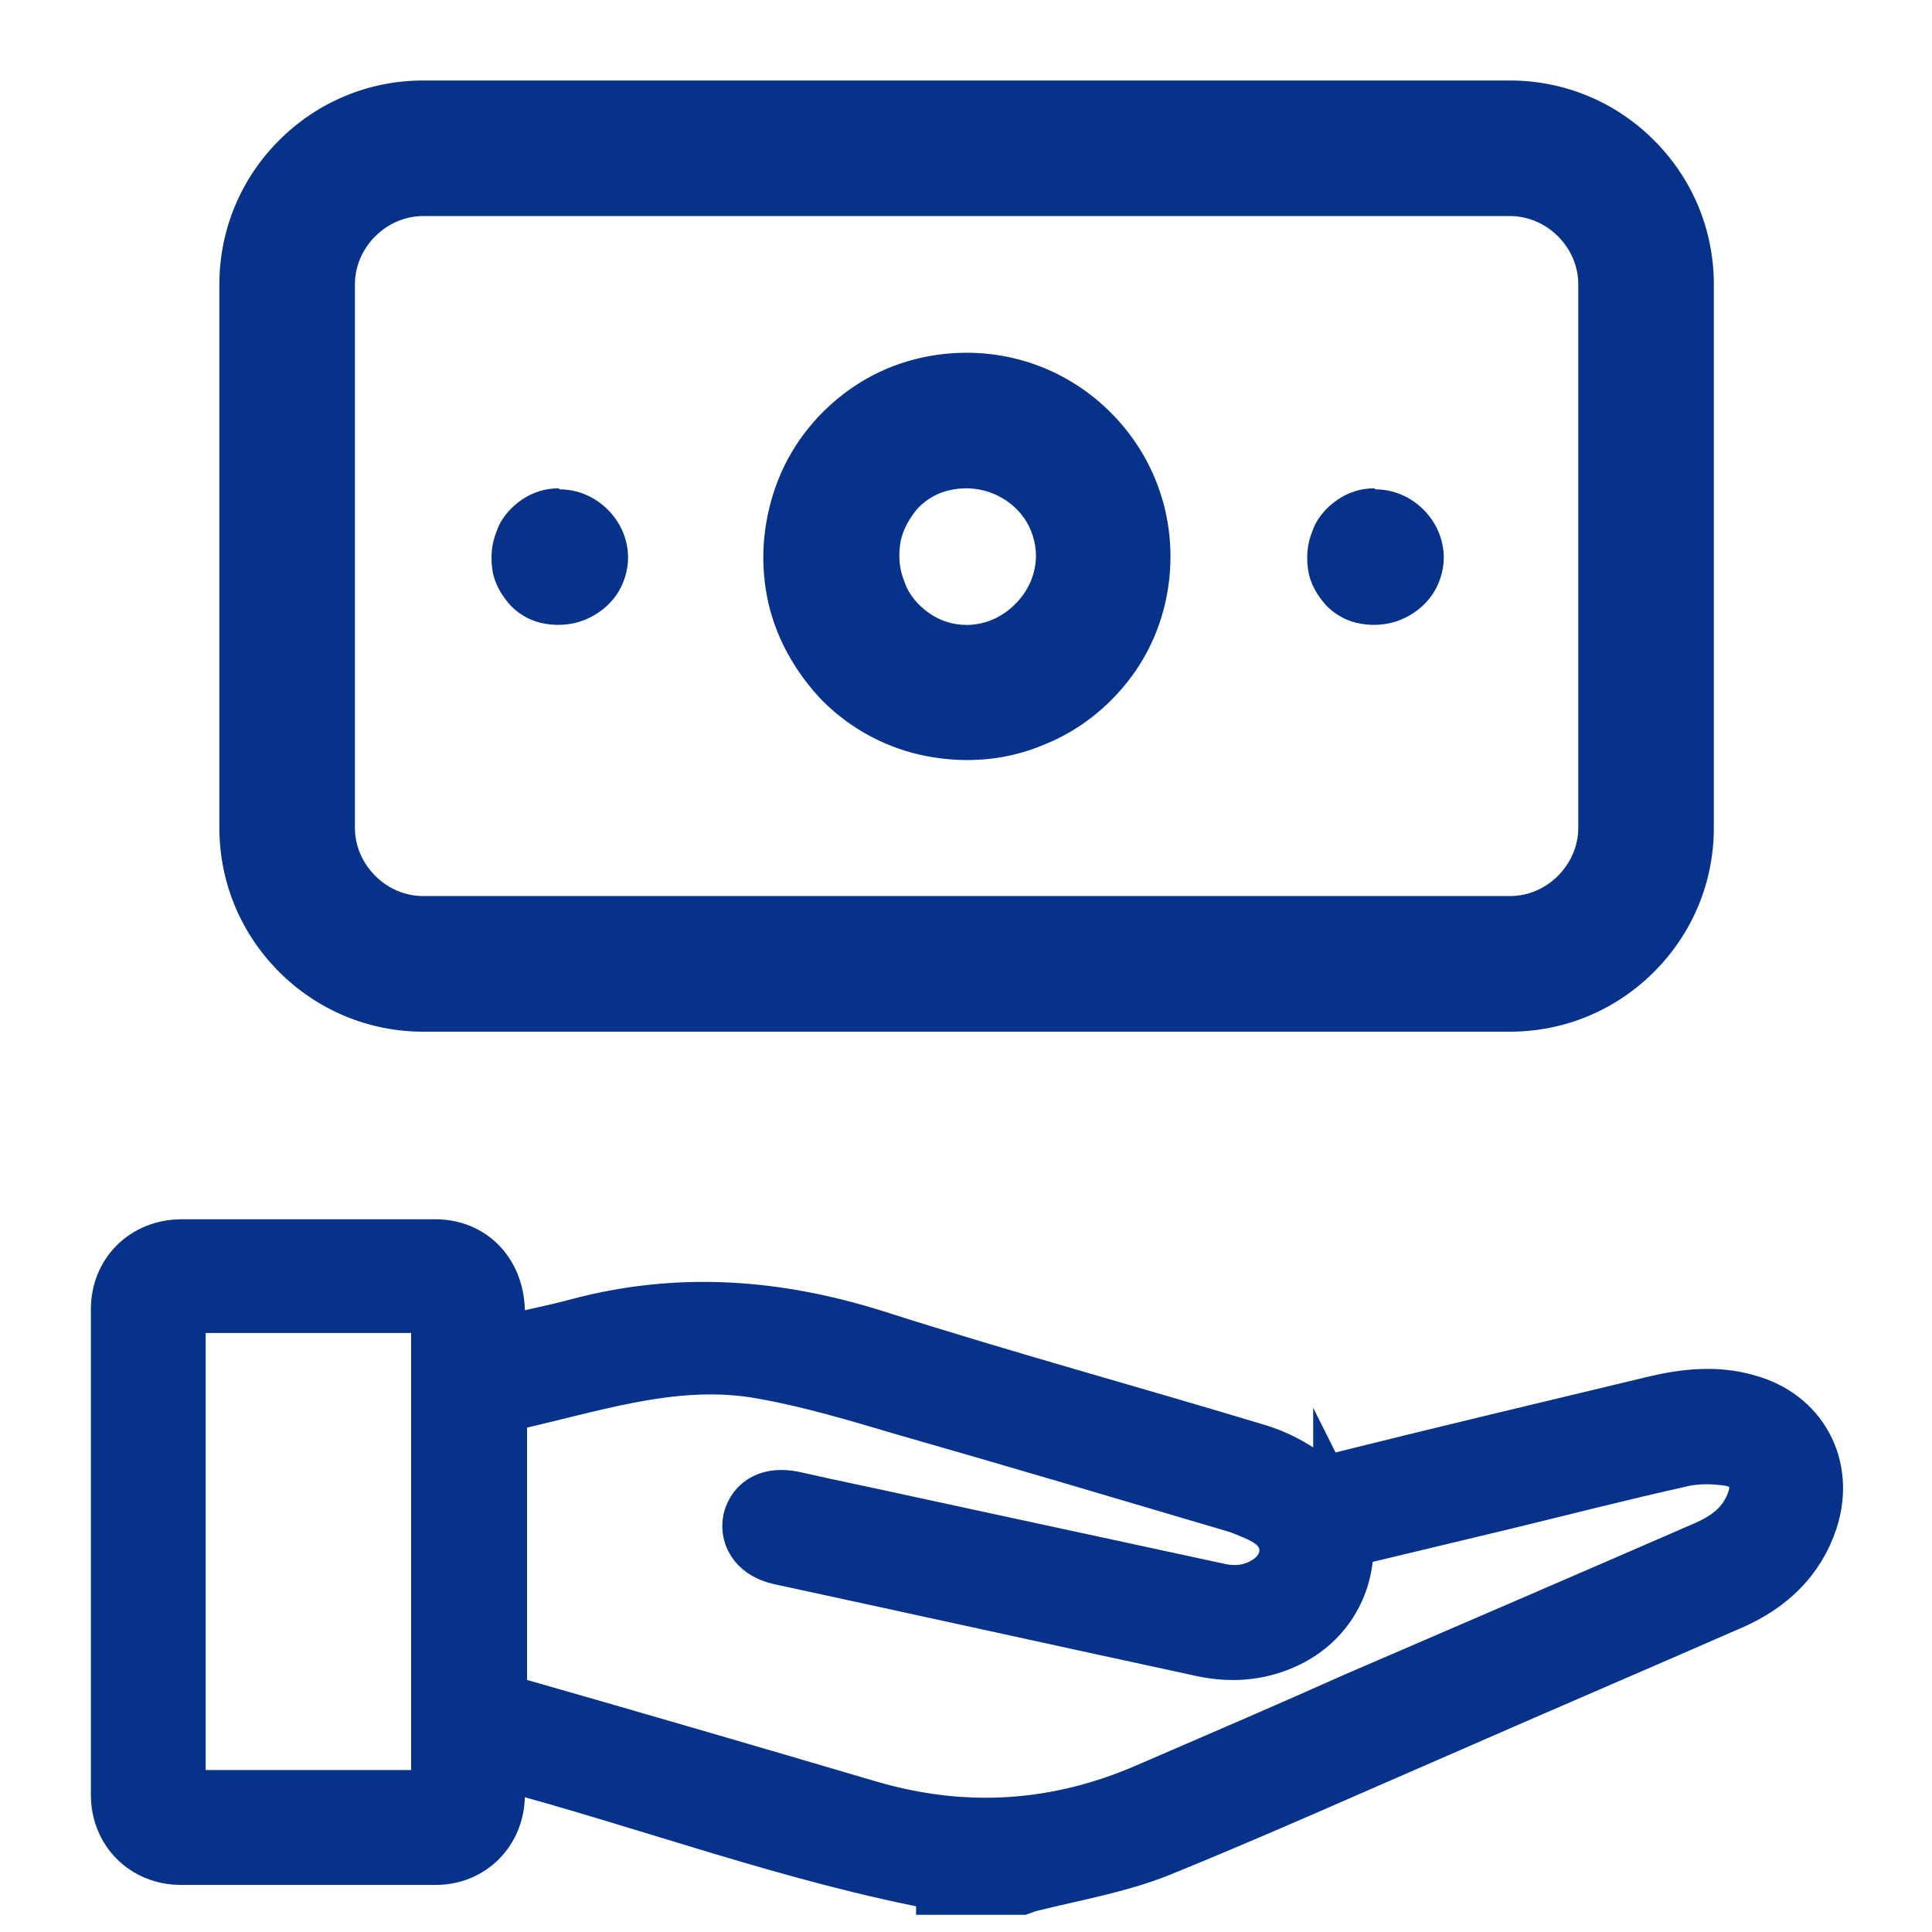 <svg width="24" height="24" viewBox="0 0 24 24" fill="none" xmlns="http://www.w3.org/2000/svg">
<path d="M11.755 23.371C9.872 23.026 8.081 22.35 6.238 21.86C6.225 21.86 6.198 21.86 6.145 21.86C6.145 22.005 6.145 22.151 6.145 22.297C6.145 22.721 5.827 23.04 5.416 23.04C4.355 23.04 3.307 23.04 2.247 23.04C1.822 23.04 1.504 22.721 1.504 22.297C1.504 20.282 1.504 18.279 1.504 16.263C1.504 15.839 1.822 15.521 2.26 15.521C3.307 15.521 4.355 15.521 5.403 15.521C5.84 15.521 6.132 15.839 6.145 16.277C6.145 16.422 6.145 16.568 6.145 16.741C6.503 16.661 6.848 16.595 7.193 16.502C8.439 16.171 9.646 16.263 10.866 16.648C12.444 17.152 14.049 17.59 15.627 18.067C15.839 18.133 16.038 18.239 16.224 18.372C16.33 18.451 16.422 18.465 16.555 18.438C17.881 18.107 19.221 17.788 20.547 17.47C20.931 17.377 21.316 17.337 21.687 17.444C22.337 17.616 22.669 18.226 22.456 18.876C22.297 19.353 21.952 19.671 21.502 19.87C20.321 20.387 19.141 20.892 17.961 21.409C16.767 21.926 15.587 22.456 14.38 22.947C13.876 23.146 13.333 23.239 12.802 23.371C12.762 23.371 12.723 23.398 12.683 23.411H11.755V23.371ZM16.688 19.075C16.688 19.075 16.688 19.168 16.688 19.207C16.688 19.738 16.383 20.189 15.879 20.387C15.547 20.52 15.216 20.52 14.884 20.441C13.16 20.069 11.423 19.685 9.699 19.313C9.447 19.26 9.315 19.088 9.354 18.889C9.407 18.69 9.58 18.597 9.845 18.65C10.309 18.756 10.773 18.849 11.251 18.955C12.537 19.234 13.837 19.512 15.123 19.791C15.348 19.844 15.574 19.817 15.773 19.685C16.091 19.473 16.104 19.075 15.799 18.863C15.68 18.783 15.534 18.73 15.401 18.677C14.009 18.266 12.63 17.855 11.238 17.457C10.654 17.285 10.084 17.112 9.487 17.006C8.347 16.794 7.272 17.205 6.185 17.43C6.185 17.47 6.172 17.483 6.172 17.497C6.172 18.677 6.172 19.844 6.172 21.024C6.172 21.143 6.238 21.17 6.331 21.197C7.816 21.621 9.315 22.058 10.8 22.496C11.993 22.841 13.147 22.761 14.274 22.271C15.136 21.899 15.998 21.528 16.86 21.143C18.306 20.52 19.751 19.897 21.183 19.274C21.462 19.154 21.687 18.995 21.806 18.703C21.939 18.385 21.806 18.12 21.448 18.08C21.25 18.054 21.037 18.054 20.838 18.107C20.122 18.266 19.406 18.451 18.69 18.624C18.027 18.783 17.364 18.942 16.701 19.101L16.688 19.075ZM5.482 19.3C5.482 18.332 5.482 17.377 5.482 16.409C5.482 16.25 5.456 16.184 5.27 16.184C4.302 16.184 3.347 16.184 2.379 16.184C2.22 16.184 2.18 16.237 2.18 16.396C2.18 18.319 2.18 20.228 2.18 22.151C2.18 22.324 2.406 22.363 2.406 22.363C2.406 22.363 4.315 22.363 5.27 22.363C5.442 22.363 5.482 22.31 5.482 22.151C5.482 21.197 5.482 20.255 5.482 19.3Z" fill="#063389" stroke="#063389" stroke-width="0.75" stroke-miterlimit="10"/>
<path d="M6.94 6.066C6.768 6.066 6.609 6.119 6.476 6.212C6.344 6.304 6.224 6.437 6.171 6.596C6.105 6.755 6.092 6.914 6.118 7.087C6.145 7.259 6.238 7.405 6.344 7.524C6.463 7.644 6.609 7.723 6.781 7.75C6.94 7.776 7.113 7.763 7.272 7.697C7.431 7.63 7.564 7.524 7.657 7.392C7.749 7.259 7.802 7.087 7.802 6.928C7.802 6.702 7.71 6.49 7.55 6.331C7.391 6.172 7.179 6.079 6.954 6.079L6.94 6.066Z" fill="#063389"/>
<path d="M20.547 1.743C20.07 1.265 19.433 1 18.757 1H5.257C4.581 1 3.945 1.265 3.467 1.743C2.99 2.22 2.725 2.857 2.725 3.533V10.283C2.725 10.959 2.99 11.595 3.467 12.073C3.945 12.55 4.581 12.816 5.257 12.816H18.757C19.433 12.816 20.07 12.55 20.547 12.073C21.025 11.595 21.29 10.959 21.29 10.283V3.533C21.29 2.857 21.025 2.22 20.547 1.743ZM19.606 10.283C19.606 10.508 19.513 10.72 19.354 10.879C19.195 11.039 18.983 11.131 18.757 11.131H5.257C5.032 11.131 4.82 11.039 4.661 10.879C4.502 10.72 4.409 10.508 4.409 10.283V3.533C4.409 3.307 4.502 3.095 4.661 2.936C4.82 2.777 5.032 2.684 5.257 2.684H18.757C18.983 2.684 19.195 2.777 19.354 2.936C19.513 3.095 19.606 3.307 19.606 3.533V10.283Z" fill="#063389"/>
<path d="M12.007 4.382C11.503 4.382 11.012 4.527 10.601 4.806C10.19 5.084 9.859 5.482 9.673 5.946C9.487 6.411 9.434 6.914 9.527 7.405C9.62 7.896 9.872 8.347 10.217 8.705C10.575 9.063 11.026 9.301 11.516 9.394C12.007 9.487 12.511 9.447 12.975 9.248C13.439 9.063 13.837 8.731 14.116 8.32C14.394 7.909 14.54 7.418 14.54 6.914C14.54 6.238 14.275 5.602 13.797 5.124C13.32 4.647 12.683 4.382 12.007 4.382ZM12.604 7.511C12.445 7.67 12.232 7.763 12.007 7.763C11.835 7.763 11.675 7.71 11.543 7.617C11.41 7.524 11.291 7.392 11.238 7.233C11.171 7.074 11.158 6.914 11.185 6.742C11.211 6.583 11.304 6.424 11.41 6.304C11.53 6.185 11.675 6.106 11.848 6.079C12.007 6.052 12.179 6.066 12.338 6.132C12.498 6.198 12.63 6.304 12.723 6.437C12.816 6.57 12.869 6.742 12.869 6.901C12.869 7.127 12.776 7.339 12.617 7.498L12.604 7.511Z" fill="#063389"/>
<path d="M17.073 6.066C16.901 6.066 16.742 6.119 16.609 6.212C16.477 6.304 16.357 6.437 16.304 6.596C16.238 6.755 16.225 6.914 16.251 7.087C16.278 7.259 16.37 7.405 16.477 7.524C16.596 7.644 16.742 7.723 16.914 7.75C17.073 7.776 17.246 7.763 17.405 7.697C17.564 7.63 17.697 7.524 17.789 7.392C17.882 7.259 17.935 7.087 17.935 6.928C17.935 6.702 17.842 6.49 17.683 6.331C17.524 6.172 17.312 6.079 17.087 6.079L17.073 6.066Z" fill="#063389"/>
</svg>
